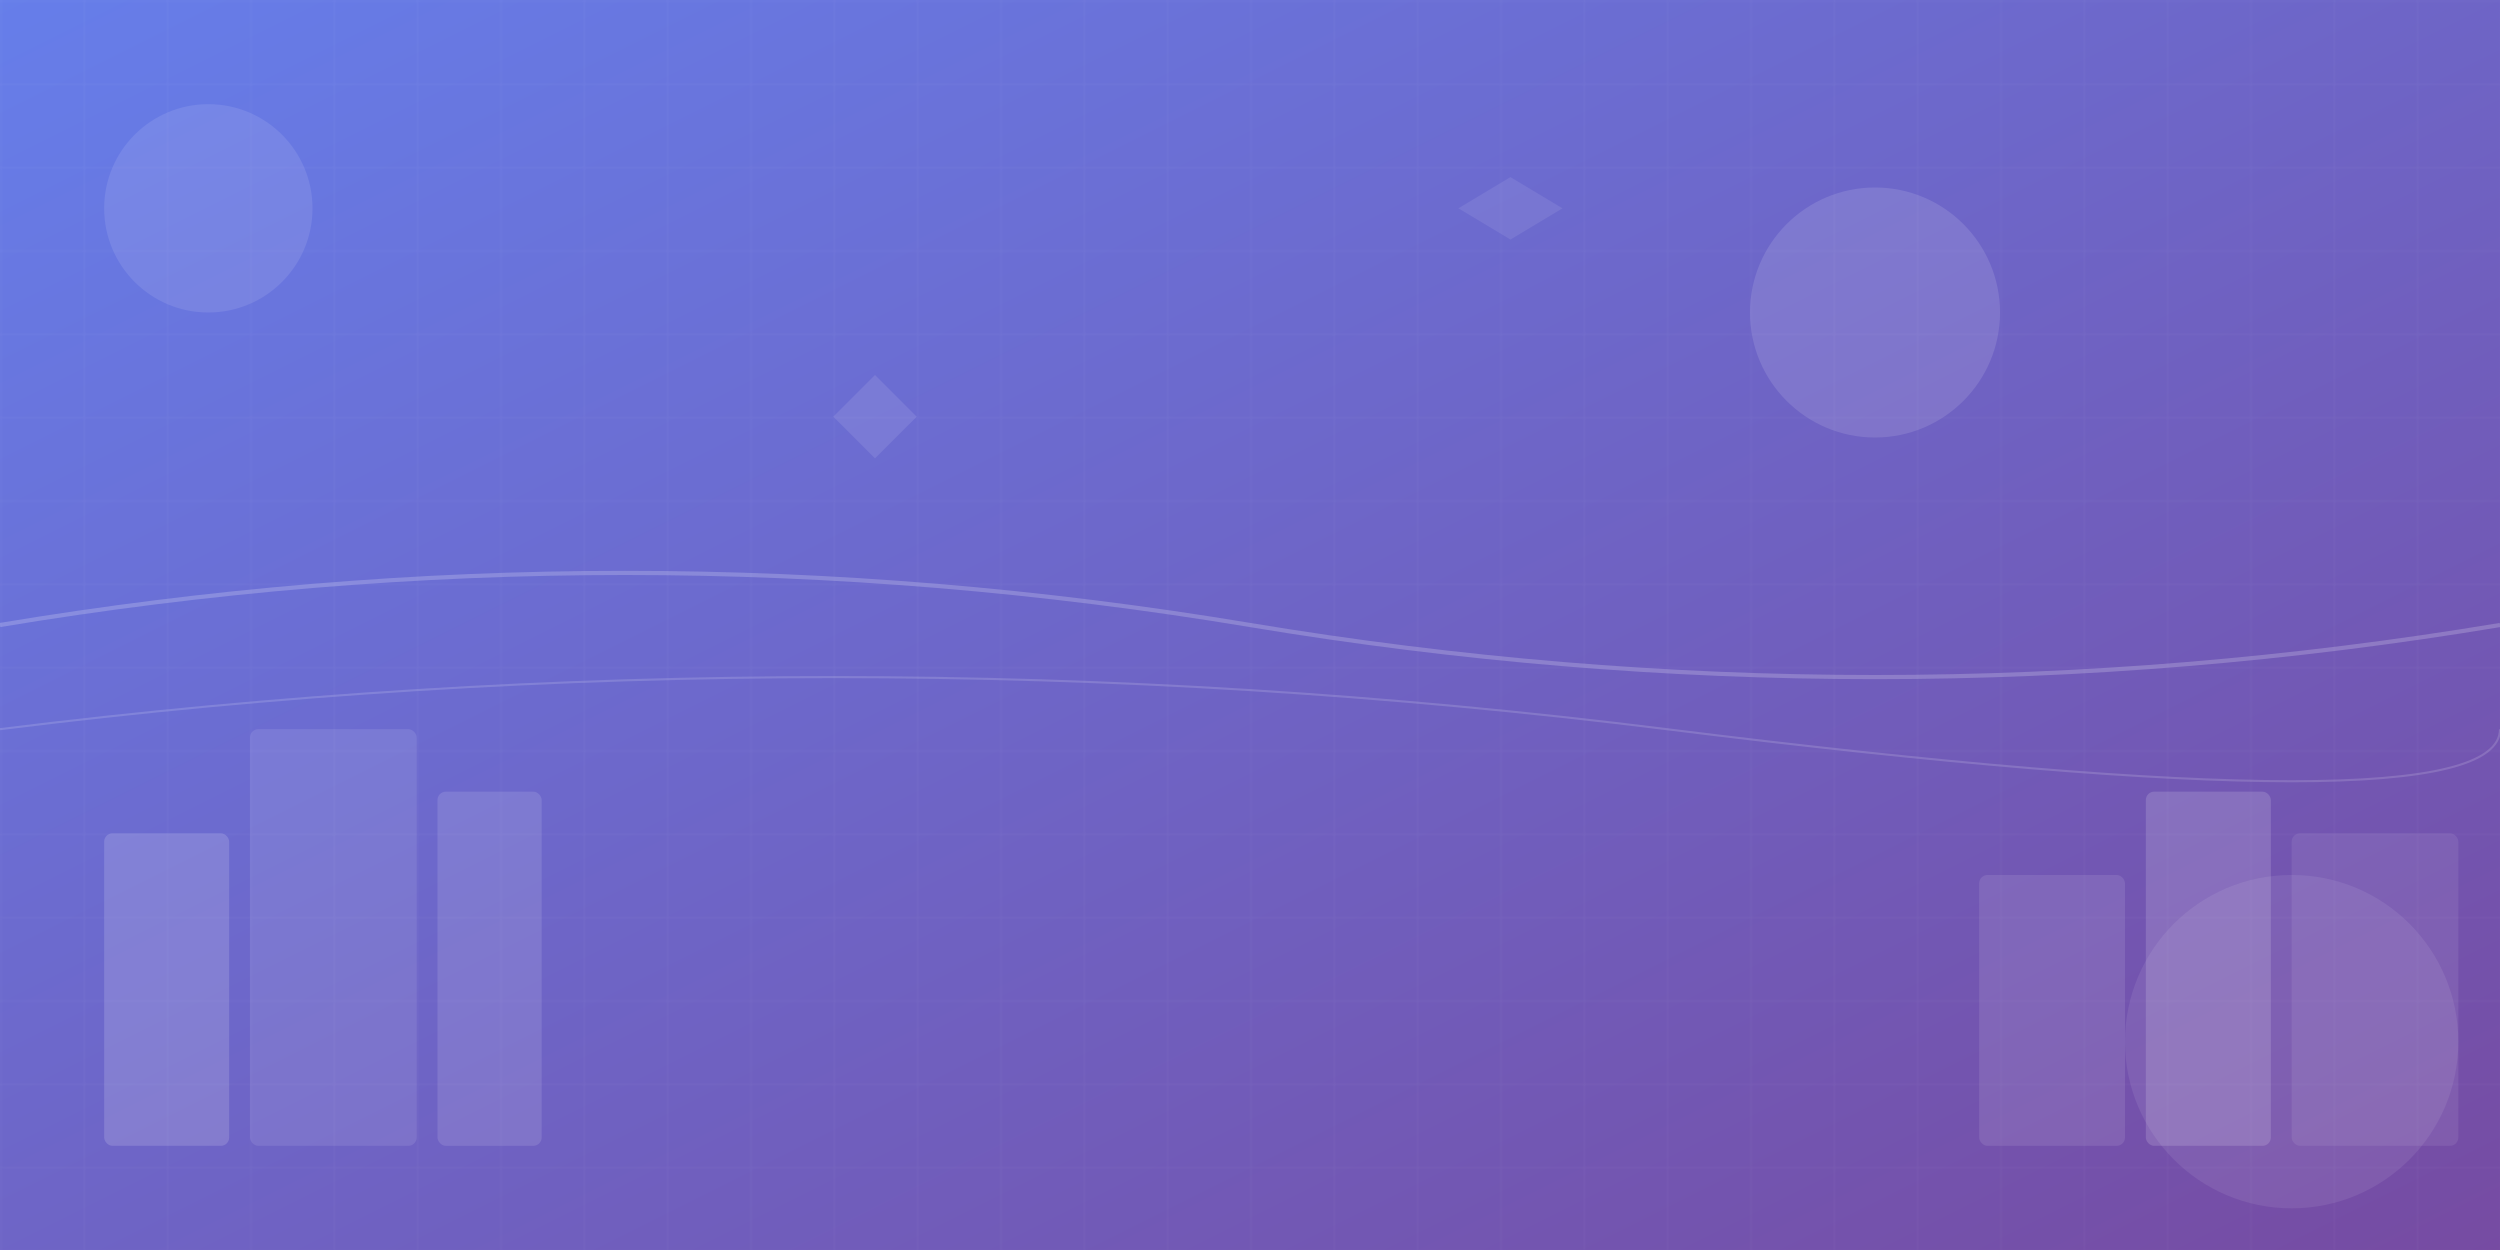 <svg width="1200" height="600" viewBox="0 0 1200 600" fill="none" xmlns="http://www.w3.org/2000/svg">
  <defs>
    <linearGradient id="grad1" x1="0%" y1="0%" x2="100%" y2="100%">
      <stop offset="0%" style="stop-color:#667eea;stop-opacity:1" />
      <stop offset="100%" style="stop-color:#764ba2;stop-opacity:1" />
    </linearGradient>
  </defs>
  
  <!-- Background -->
  <rect width="1200" height="600" fill="url(#grad1)"/>
  
  <!-- Abstract geometric shapes -->
  <circle cx="100" cy="100" r="50" fill="rgba(255,255,255,0.1)"/>
  <circle cx="1100" cy="500" r="80" fill="rgba(255,255,255,0.08)"/>
  <circle cx="900" cy="150" r="60" fill="rgba(255,255,255,0.12)"/>
  
  <!-- Building silhouettes -->
  <rect x="50" y="400" width="60" height="150" fill="rgba(255,255,255,0.15)" rx="4"/>
  <rect x="120" y="350" width="80" height="200" fill="rgba(255,255,255,0.1)" rx="4"/>
  <rect x="210" y="380" width="50" height="170" fill="rgba(255,255,255,0.12)" rx="4"/>
  
  <rect x="950" y="420" width="70" height="130" fill="rgba(255,255,255,0.1)" rx="4"/>
  <rect x="1030" y="380" width="60" height="170" fill="rgba(255,255,255,0.15)" rx="4"/>
  <rect x="1100" y="400" width="80" height="150" fill="rgba(255,255,255,0.08)" rx="4"/>
  
  <!-- Decorative lines -->
  <path d="M0 300 Q300 250 600 300 T1200 300" stroke="rgba(255,255,255,0.2)" stroke-width="2" fill="none"/>
  <path d="M0 350 Q400 300 800 350 T1200 350" stroke="rgba(255,255,255,0.15)" stroke-width="1" fill="none"/>
  
  <!-- Floating geometric elements -->
  <polygon points="400,200 420,180 440,200 420,220" fill="rgba(255,255,255,0.1)"/>
  <polygon points="700,100 725,85 750,100 725,115" fill="rgba(255,255,255,0.08)"/>
  
  <!-- Grid pattern overlay -->
  <defs>
    <pattern id="grid" width="40" height="40" patternUnits="userSpaceOnUse">
      <path d="M 40 0 L 0 0 0 40" fill="none" stroke="rgba(255,255,255,0.05)" stroke-width="1"/>
    </pattern>
  </defs>
  <rect width="1200" height="600" fill="url(#grid)"/>
</svg>
